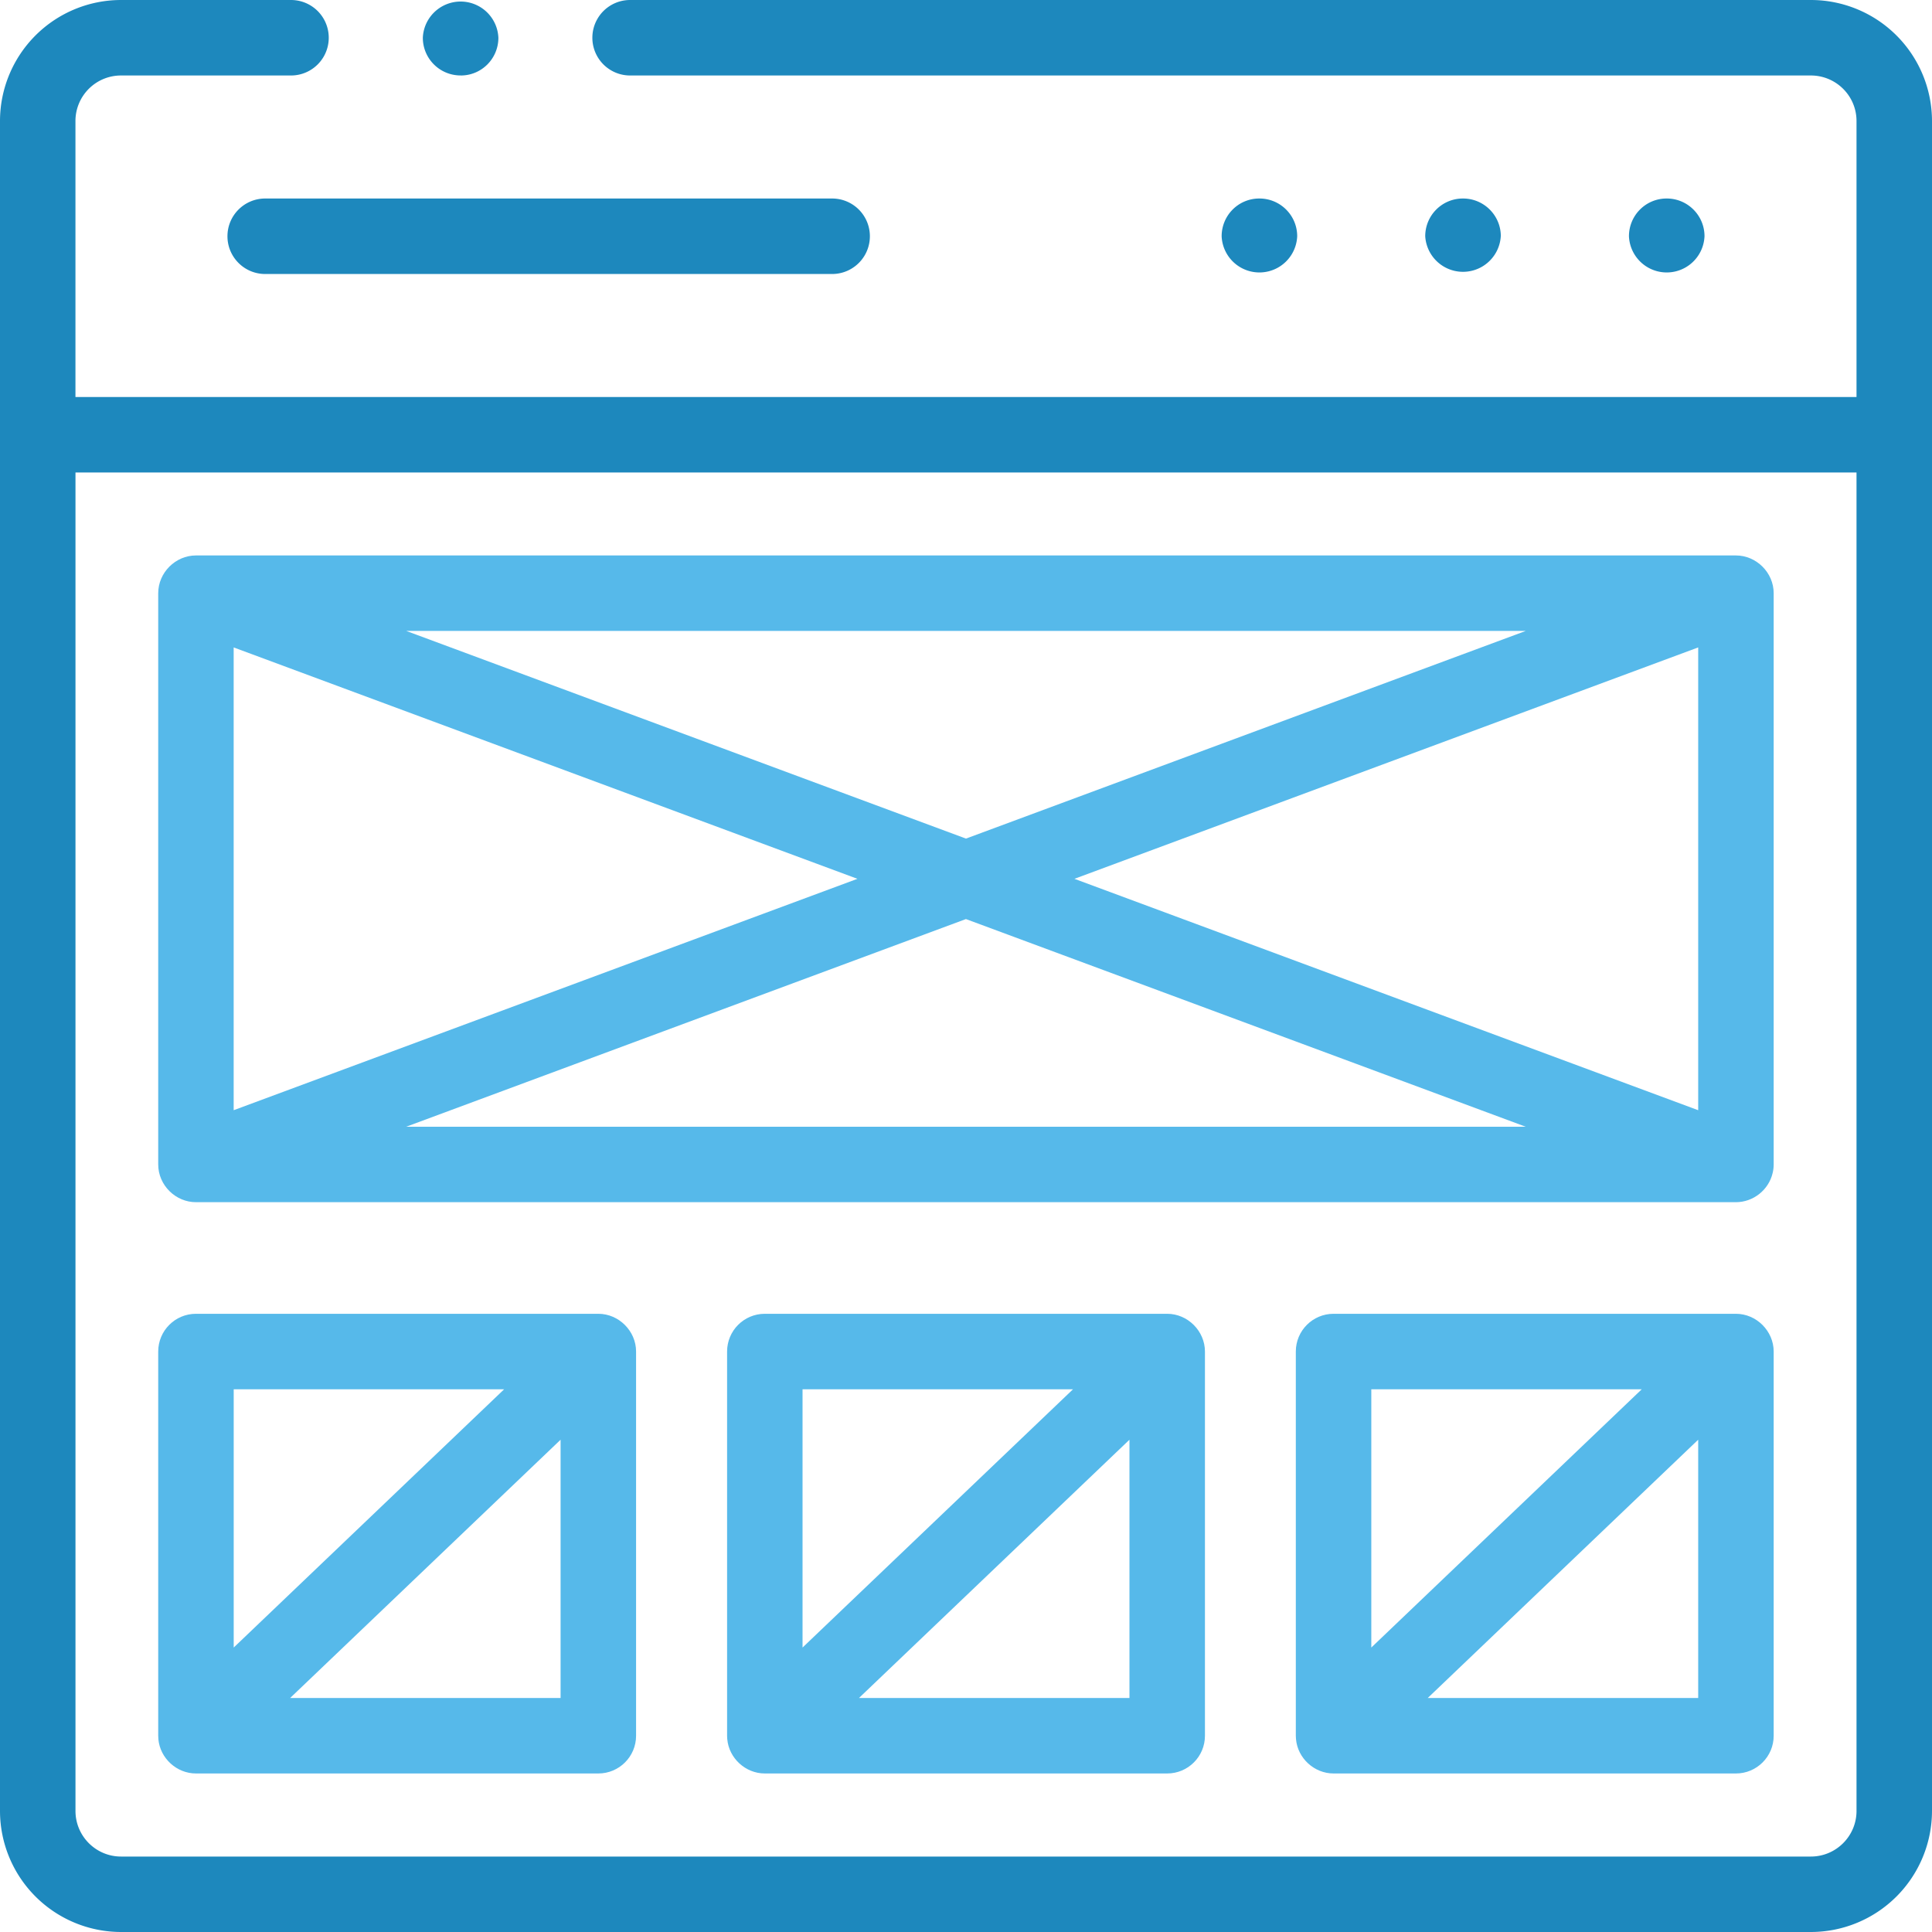 <svg width="56" height="56" fill="none" xmlns="http://www.w3.org/2000/svg"><path d="M51.381 34.001c.02-.08.03-.165.03-.248v-16.56c0-.593-.5-1.093-1.094-1.093H5.68c-.596 0-1.094.5-1.094 1.094v16.559c0 .598.503 1.097 1.101 1.093H50.31c.506.003.956-.353 1.071-.845zM6.773 18.766l18.08 6.707-18.08 6.707V18.766zm5-.478h32.451l-16.225 6.019-16.226-6.02zm16.226 8.352l16.225 6.019H11.773l16.226-6.02zm3.144-1.167l18.08-6.707V32.18l-18.08-6.707zM4.59 50.408c.05.556.53.997 1.09.997h11.663c.604 0 1.094-.49 1.094-1.093V39.175c0-.595-.5-1.094-1.094-1.094H5.68c-.604 0-1.094.49-1.094 1.094v11.136c0 .032.002.065.005.097zm3.819-1.19l7.84-7.487v7.487H8.41zm6.205-8.95l-7.84 7.487v-7.486h7.84zm6.466 10.14c.048.556.53.997 1.088.997h11.664c.604 0 1.094-.49 1.094-1.093V39.175c0-.595-.5-1.094-1.094-1.094H22.168c-.604 0-1.093.49-1.093 1.094v11.136c0 .032.002.065.004.097zm3.817-1.19l7.841-7.487v7.487h-7.84zm6.206-8.95l-7.841 7.487v-7.486h7.84zm6.462 10.14c.048.556.53.997 1.089.997h11.663c.604 0 1.094-.49 1.094-1.093V39.175c0-.595-.5-1.094-1.094-1.094H38.654c-.604 0-1.094.49-1.094 1.094v11.136c0 .032.002.065.005.097zm3.818-1.19l7.84-7.487v7.487h-7.84zm6.205-8.95l-7.84 7.487v-7.486h7.84z" fill="#56B9EA"/><path d="M43.502 6.848c0-.604-.49-1.094-1.094-1.094h-.006c-.604 0-1.091.49-1.091 1.094a1.097 1.097 0 002.19 0zm5.904 0c0-.604-.49-1.094-1.093-1.094h-.007c-.603 0-1.09.49-1.09 1.094a1.096 1.096 0 002.19 0zm-11.806 0c0-.604-.49-1.094-1.094-1.094H36.5c-.604 0-1.09.49-1.09 1.094a1.096 1.096 0 002.19 0zm-31.007 0c0 .604.49 1.094 1.094 1.094H24.12a1.094 1.094 0 000-2.188H7.687c-.604 0-1.094.49-1.094 1.094z" fill="#1D88BD"/><path d="M52.49 0H18.264a1.094 1.094 0 000 2.188h34.224c.73 0 1.324.59 1.324 1.318v8.002H2.187V3.506a1.32 1.32 0 011.32-1.318h4.928a1.094 1.094 0 000-2.188H3.508A3.51 3.51 0 000 3.506V52.49A3.512 3.512 0 003.508 56h48.981A3.514 3.514 0 0056 52.491V3.506A3.512 3.512 0 0052.49 0zm1.322 52.491c0 .729-.593 1.322-1.323 1.322H3.508c-.728 0-1.32-.593-1.32-1.322V13.696h51.624V52.49z" fill="#1D88BD"/><path d="M13.35 2.188h.006c.604 0 1.09-.49 1.09-1.094a1.096 1.096 0 00-2.19 0c0 .604.49 1.093 1.094 1.093z" fill="#1D88BD"/></svg>